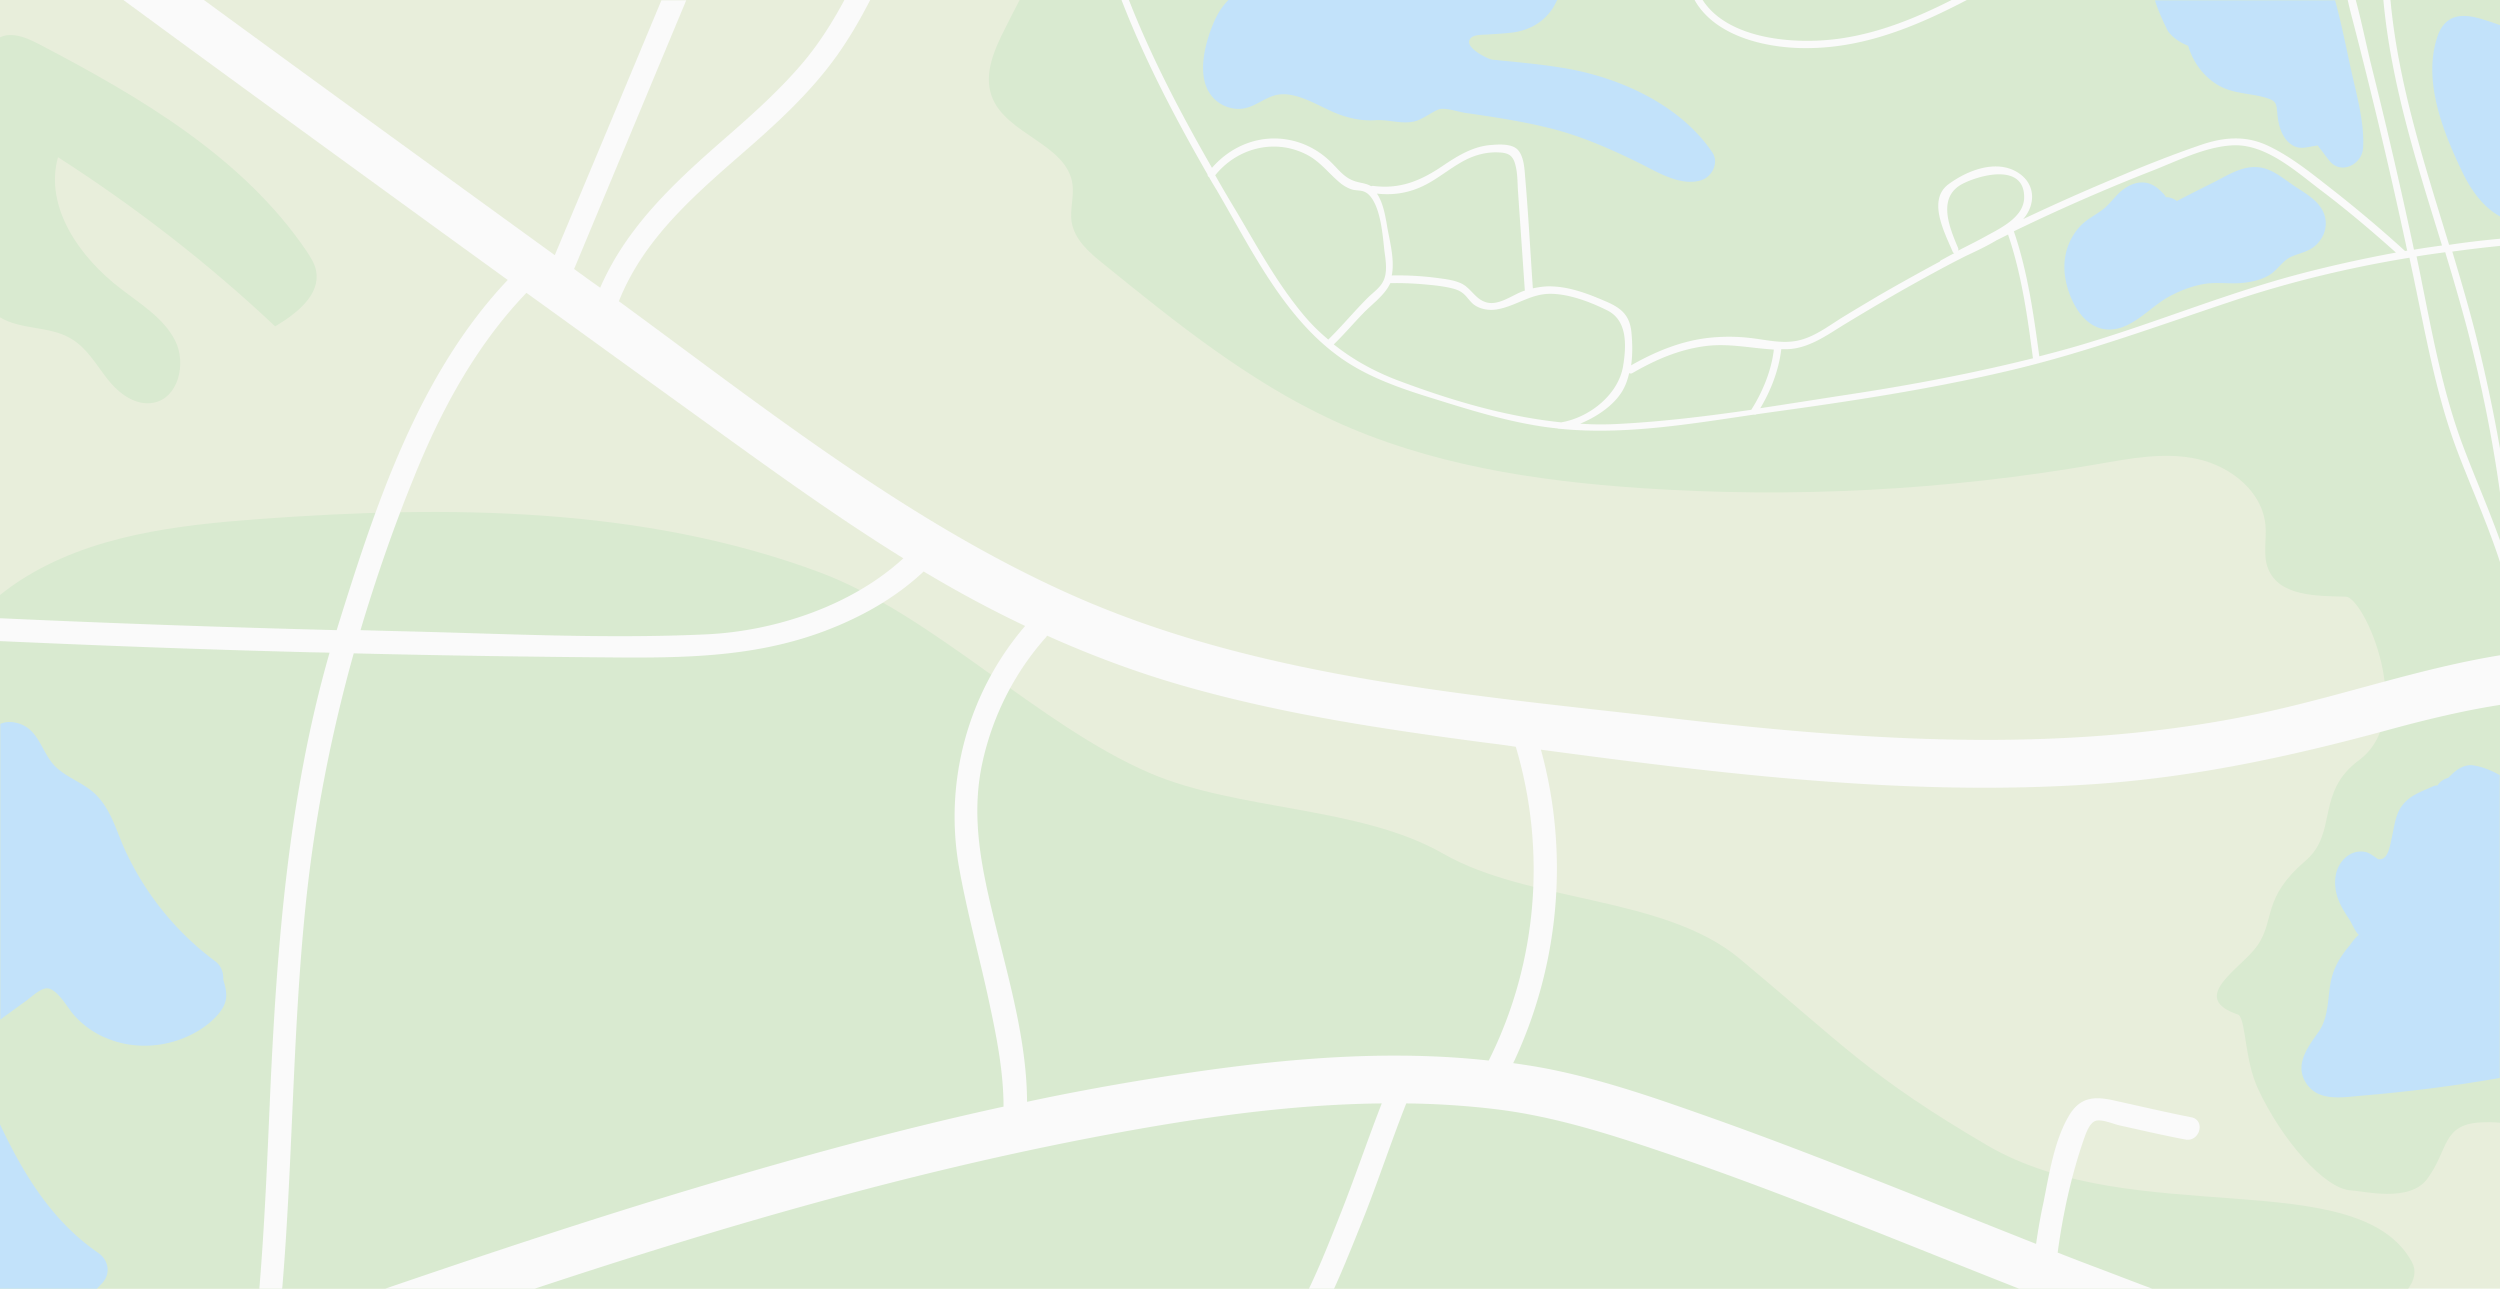 <svg baseProfile="tiny" viewBox="0 0 776 400" xmlns="http://www.w3.org/2000/svg"><switch><g><path fill="#E8EEDB" d="M0 0h776v400H0z"/><path d="M616.8 355.5c-36.5-21.4-44.4-30.9-76.9-58-23.5-19.5-65.4-17.3-91.9-32.5-25.8-14.8-63.7-13.3-91-25-34.5-14.8-67.5-49.3-102.7-62.4-54.9-20.4-115.2-20.8-173.7-16.5-25.7 1.9-52.4 5-74.1 18.9-2.3 1.5-4.4 3-6.5 4.7V400h747.5c2-2.8 2.6-5.5 1.2-8.2C732 361 662 382 616.8 355.5zM33.3 117.6c3.5 4.5 8.8 8.5 14.4 7.4 7.7-1.5 10.2-12.2 6.7-19.2S43.8 94.5 37.6 89.7C24.8 80 13.7 64.3 18 48.8c24 15.4 46.6 32.9 67.4 52.5C92 97.4 99.6 91.5 98.1 84c-.4-2.2-1.7-4.1-2.9-6-19.8-29.2-51.6-47.8-82.9-64.2C9 12.1 5.4 10.4 1.8 11c-.6.1-1.2.3-1.8.6v86.9c6.6 4 15.4 2.6 22 6.6 4.9 2.8 7.8 8 11.3 12.5zM316.5 0c-1.5 2.9-3 5.7-4.4 8.6-3.4 6.6-6.8 14.2-4.3 21.2 4.3 12 23.4 14.8 25.1 27.4.5 3.8-.8 7.7-.3 11.5.8 5.6 5.5 9.7 9.9 13.2 22.3 18.1 45 36.4 71.1 48.5 29.8 13.8 62.9 18.9 95.7 21.1 47.3 3.2 94.9.7 141.6-7.4 10.4-1.8 21-3.9 31.3-1.6s20.1 10.1 21 20.6c.4 4.5-.9 9.3.9 13.6 3.5 8.4 15 8.3 24 8.5 5.8.1 22.2 37.4 4.2 50.7-13.7 10.1-6.5 22.6-16.7 31.3-13.6 11.7-9.3 18.2-14.9 26.3-5 7.2-21.9 16.2-5.8 21.5 2.3 2.2 1.8 14 6 23 7.3 15.7 20.6 31.1 28.9 31.5 3.9.2 18.3 3.9 23.7-3.7C760 357 758 349 770 348.4c2-.1 4-.1 6 .1V0H316.5z" fill="#D9EAD0"/><path d="M649.9 243.4c31.2-2.1 61.2-8.6 91.3-16.8 11.7-3.2 23.3-6 34.8-7.8v-15.4c-23.4 3.8-46 11.5-69 16.8-61.8 14.3-126 10-188.4 2.7-61.4-7.1-126.3-12.3-183.6-37.2-51.9-22.6-97.4-58.9-142.9-92.2 8.1-20.4 25.1-34.3 41.3-48.5 8.4-7.4 16.6-15.1 23.5-23.9 5.2-6.6 9.4-13.7 13.2-21.1h-8c-3.6 6.7-7.6 13.1-12.5 19-7.3 8.7-15.8 16.3-24.4 23.8-15.6 13.6-30.6 27.4-38.9 46.5-.9-.6-1.8-1.3-2.7-1.9l-5.4-3.9L213 .1h-7.7c-11 26.4-22 52.7-33.1 79.1C135.8 52.8 99.5 26.5 63.3 0h-25c32.8 24.1 65.7 48 98.6 71.9l20.7 15c-28 29.6-41.2 70.5-53.1 108.7-34.8-.9-69.7-2.1-104.5-3.7v7.1c31.3 1.4 62.6 2.6 93.9 3.4 2.8.1 5.6.1 8.4.2-12.7 44.2-16.3 90.2-18.4 136-.9 20.5-1.7 41-3.4 61.4h7.1c3.3-39.4 3.2-79 7.2-118.3 2.7-26.8 7.8-53.1 15-78.9 28.2.7 56.3 1.1 84.5 1.3 24.9.1 47.6-1 70.5-12 8-3.8 15.5-8.7 21.9-14.7.4.2.8.5 1.2.7 9.9 5.9 20 11.3 30.3 16.2a90.94 90.94 0 0 0-20.3 76.1c2.5 13.6 6.2 27 9.1 40.5 2.3 10.7 4.5 21.7 4.5 32.6-31.7 6.9-63.1 15.5-94.2 24.8-32.8 9.8-65.3 20.6-97.7 31.7H166c57.6-19.1 115.9-36.1 175.6-47.4 28.6-5.4 58-9.8 87.3-10.1-4.6 11.8-8.6 23.8-13.3 35.5-2.8 7.1-5.8 14.7-9.3 22h7.8c2.7-5.9 5.1-11.9 7.4-17.6 5.4-13.1 9.8-26.7 15-39.9 9.3.1 18.6.7 27.8 1.8 17.4 2.1 34.3 7.4 50.9 13 21.1 7.1 42 15.1 62.7 23.3 16.3 6.4 32.5 13 48.8 19.4H668c-4.5-1.7-9-3.4-13.4-5.1-5.3-2-10.6-4-15.9-6.1 1.6-11.9 4.2-23.8 8.1-35.1.8-2.3 2-5.7 4.2-5.9 2-.2 4.8 1 6.8 1.5 6.8 1.5 13.6 3.1 20.5 4.4 4.5.9 6.4-6 1.9-6.9-8.2-1.6-16.2-3.5-24.4-5.3-5.6-1.2-10-1-13.4 4.5-4.8 7.8-6.4 18.9-8.2 27.7-.9 4.1-1.6 8.3-2.2 12.4-11.9-4.7-23.9-9.5-35.8-14.3-21.1-8.4-42.2-16.7-63.5-24.3-17.8-6.3-36-12.8-54.7-16.2-2.8-.5-5.5-.9-8.3-1.3 14.3-30.2 17.5-65 8.6-97.3 56.8 7.6 114.3 14.6 171.6 10.7zm-430.6-46.5c-32 1.5-64.4-.3-96.4-1l-11-.3c4.8-16.1 10.3-32 16.7-47.7 8.4-20.8 19.2-40.7 34.8-57 16.8 12.1 33.6 24.3 50.4 36.4 21.9 15.8 43.7 31.8 66.6 46-16.1 14.8-39.9 22.6-61.1 23.6zm242.8 132.3c-35.4-3.9-71.6.2-106.5 5.9-12.3 2-24.6 4.3-36.8 6.9-.1-22.5-8-45.2-12.6-66.9-2.7-12.8-4.1-25.2-1.3-38.2 3.1-14.4 9.9-28 19.7-39 .2-.2.3-.4.4-.6 14.7 6.6 29.9 12.2 45.6 16.5 29.6 8.2 60 12.7 90.3 16.7 3.2.4 6.4.8 9.6 1.3 9.6 32.2 6.7 67.3-8.4 97.4z" fill="#FAFAFA"/><path d="M30.5 388.9C16.2 379.1 7.3 364.5 0 349v51h30.1c.5-.6 1.1-1.1 1.6-1.7 2.8-3 2-7.2-1.2-9.4zM679.2 14.2c1.4 4.7 4.2 8.9 8.6 11.8 5.2 3.4 10.7 2.7 16.3 4.6 2.7.9 2.5 2.1 2.8 4.9.3 3 1.1 6.3 3.3 8.5 3 2.9 5.4 1.7 8.9 1.2.2 0 .3 0 .4-.1 0 .1.1.3.3.6 1.2 1.4 2.2 3 3.5 4.5 3.7 4.1 9.9.6 10.2-4.2.5-8.2-2.2-17.2-3.9-25.1-1.5-6.9-2.9-14-4.8-20.8h-55.9c.9 3.2 3.7 9.1 4.2 9.8 1.5 1.9 3.7 3.4 6.1 4.3zM66.7 298.3a89.8 89.8 0 0 1-27.2-33c-3.1-6.2-4.6-13.5-9.7-18.6-4-4-10.3-5.6-13.7-10-3.4-4.3-4.5-10.5-10.5-12.2-2.1-.6-3.9-.5-5.5.2v91.8c.3-.2.6-.4.9-.7 2.4-1.7 4.8-3.5 7.2-5.2 1.5-1.1 4.6-4.1 6.7-3.8 3.1.5 6 5.9 7.9 8.1 2.9 3.3 6.4 5.8 10.4 7.4 7.4 3.1 16.1 3 23.6 0 4-1.6 7.7-3.9 10.6-7.1 3.6-4 3.2-6.9 1.9-11.1.1-2-.5-4.3-2.6-5.8zm653-223.1c2.3-2.7 2.9-6.3 1.4-9.5-1.8-3.9-6.3-6.1-9.7-8.5-3.2-2.2-6.5-5-10.6-5.3-4.8-.4-9 2.3-13.1 4.4-4 2-8 4-12 6.1a5.6 5.6 0 0 0-3.4-1.2c-.1-.2-.2-.4-.4-.6-.3-.5-.9-1-1.3-1.4a9.6 9.6 0 0 0-3.7-2.3c-3-.8-5.8.3-8.1 2.1-2.2 1.7-3.6 4-5.7 5.7-2.4 2-5.3 3.2-7.5 5.6-4.2 4.6-5.6 10.7-4.4 16.7 1.2 6.2 5.2 14.3 12.2 15.2 7.7 1 13.6-6.7 19.8-10.1 3.3-1.8 6.9-3.2 10.6-3.9 3.8-.7 7.4-.1 11.2-.3 3.1-.2 6.4-.8 9.2-2.4s4.3-4.7 7.2-5.9c3.1-1.3 6-1.6 8.3-4.4zM484.6 21c-4.8-.8-9.6-1.3-14.5-1.8-1.7-.2-3.3-.3-5-.5-1.8-.2-1.7-.1-2.4-.3-2.1-.7-9.2-4.4-5.8-6.9 1.2-.8 3.7-.7 5.1-.8 2.7-.2 5.5-.3 8.2-.7 4.5-.8 8.3-2.8 11.1-6.5.9-1.1 1.5-2.4 2.1-3.6h-102c-1.9 1.9-3.3 4.1-4.4 6.5-2.7 6.1-5.4 15.7-1.9 21.9 1.9 3.4 5.5 5.5 9.4 5.5 4.3 0 7.3-3.1 11.2-4.2 6.6-1.8 14.2 3.9 20.2 6 3.6 1.3 7.4 2 11.3 1.7 4-.2 7.8 1.3 11.8.4 2.7-.6 6.6-3.8 8.3-3.9 2.3-.2 5.6 1 7.9 1.3 8.4 1.2 16.9 2.5 25.1 4.5 10 2.4 19.1 6.4 28.3 10.9 5.5 2.7 12.8 7.4 19.3 5.5 3.5-1 5.8-5.5 3.6-8.7-10.1-15-29.4-23.6-46.9-26.3zM770.9 6.1c-6.5-2.1-12-1.9-14.4 5.5-4.5 13.7 1.9 29.5 7.8 41.8 2.6 5.4 6.2 10.6 11.4 13.6.1.1.2.1.3.1V7.8c-1.7-.6-3.4-1.2-5.1-1.7zM760 241.4c-1.3.4-2.6 1.1-3.4 2.4h-.3c-.8 0-1.9.7-2.7 1-2.4 1-4.9 2.1-6.8 3.9-3.3 3.2-3.4 7.1-4.4 11.3-.5 2.3-1.1 7.1-4.1 6.7-.5-.1-2.5-1.9-3.9-2.2-2.4-.6-4.9.2-6.7 2-3.5 3.5-3.5 8.8-1.7 13.2.8 2 2 3.8 3.1 5.5.9 1.3 1.9 4 3.1 5-1.1.7-2.2 2.4-2.9 3.3-2.2 2.6-4 5.3-5.1 8.5-2.1 6.1-.7 12.9-4.6 18.4-3.2 4.5-7.4 10-3.9 15.6 3.7 6.1 11.4 4.6 17.3 4.1 14.3-1.2 28.7-3 42.9-5.5v-94c-2.6-1.5-5.8-2.8-8.8-3.1-3 0-5.1 1.8-7.1 3.9zm-29.4 34.4c0-.1 0-.1.1 0h-.1zm2.1 15.2c-.1-.1-.1-.2-.1-.3.1.2.2.5.1.3z" fill="#C2E2FA"/><path d="M776 74.1c-5.3.5-10.5 1.1-15.8 1.9-7.6-25-15.8-49.9-18.2-76h-2.2c2.4 26.2 10.5 51.2 18.2 76.2-2.9.4-5.8.8-8.7 1.3-4.1-19.2-8.5-38.3-13.3-57.4-1.6-6.6-3-13.5-4.8-20.2h-2.5c.3 1.3.6 2.6.9 3.8a1700.82 1700.82 0 0 1 17.6 74.1c-.2 0-.4.1-.7.1l-.1-.1c-6.8-6.2-13.9-12.2-21.1-17.9-6.7-5.2-13.7-11.1-21.4-14.7-7.1-3.3-13.9-2.6-21.1-.1-9 3.1-17.8 6.6-26.5 10.3-9.6 4-19 8.2-28.3 12.6 4-4.6 3.8-11-1.6-14.4-6.7-4.3-15.8-.7-21.6 3.6-6.6 4.9-1.2 15 1.3 20.9.1.3.3.4.5.5-1.4.7-2.8 1.5-4.1 2.2-.2.1-.3.2-.4.4-6.5 3.5-12.8 7-19.2 10.7-3.7 2.2-7.4 4.4-11 6.6-4 2.5-8.1 5.6-12.6 6.9-5.4 1.6-10.7.1-16.1-.5-4.3-.5-8.7-.5-13.1 0-8.5 1-16.4 4.3-23.8 8.5.5-3.4.4-7 .1-10.2-.5-5.1-2.9-7.4-7.4-9.4-5.5-2.4-11.3-4.7-17.3-4.9-2-.1-4 .2-5.9.6-.8-11.5-1.4-23.1-2.4-34.6-.2-2.6-.4-6.8-2.6-8.7-1.9-1.6-5.5-1.4-7.9-1.2-5.7.4-10.5 3.4-15.1 6.5-6.8 4.6-13.2 7.3-21.6 6.2-.2 0-.4 0-.6.1-1.5-.9-3.3-1-4.9-1.5-3.5-1.1-5.2-3.7-7.7-6.1-3.6-3.5-8.1-5.9-13-6.8-9.1-1.7-17.9 1.9-23.8 8.7-9.7-16.9-18.8-34.2-25.9-52.4H348c7.3 18.9 16.7 36.8 26.8 54.4 0 .4.2.7.5.9.7 1.3 1.5 2.6 2.3 3.9 10.3 17.6 20.2 38.3 36.8 50.9 8.7 6.7 19.2 10.4 29.5 13.6 11.2 3.5 22.6 7.1 34.2 8.9 1.8.3 3.6.5 5.4.7.2.1.3.1.5.1h.2c20 2 40.4-1.5 60.2-4.4.3.1.6 0 .8-.1l4.2-.6c24.7-3.4 49.3-7.1 73.6-12.8 24.1-5.6 47.2-14.2 70.7-22 17.8-5.9 35.9-10.2 54.2-13.2.5 2.6 1.1 5.1 1.6 7.7 3.8 18.1 7 36.2 13.7 53.5 4.4 11.4 9.4 22.6 13.1 34.2v-6.8c-3.7-10.5-8.3-20.8-12.2-31.3-6.8-18.6-9.9-38.3-14-57.7 3-.5 5.9-.9 8.9-1.3 2.4 7.9 4.7 15.8 6.8 23.7 4.5 17.3 8.1 35.1 10.5 53.1V141c-2.1-12.3-4.7-24.5-7.7-36.6-2.2-8.8-4.8-17.6-7.4-26.3 5-.7 10.1-1.3 15.1-1.8v-2.2zm-166.9-17c5.6-2.9 19.1-6.4 19.2 4 .1 6-6.7 9.4-11.3 11.9-3 1.7-6.1 3.2-9.2 4.8.1-.3.1-.5 0-.8-2.7-6.4-6.6-15.7 1.3-19.9zm-166.5.2c4.6-2.4 8.5-5.9 13.2-8.1 2.9-1.3 5.9-2 9.1-1.9 3.1.1 4.7.7 5.5 4 .7 2.6.6 5.6.8 8.3l2.1 30.5v.1c-.2.1-.4.1-.6.2-3.5 1.3-7.9 4.8-11.8 3.3-3.1-1.1-4.5-4.5-7.5-5.8-2-.9-4.2-1.2-6.4-1.5-5-.7-10-1-15-.9.9-4.4-.4-9.8-1.2-13.9-.6-3.3-1.2-8.3-3.4-11.5 5.4.6 10.4-.3 15.2-2.8zM404 97c-7.8-9.5-13.8-20.5-20-31-2.3-3.8-4.6-7.7-6.8-11.6 6.7-8.3 18-11.4 27.8-6.7 4.3 2 6.8 5.4 10.2 8.4 1.1 1 2.2 1.8 3.6 2.4 2.5 1.2 4.6-.3 6.9 2.9 2.9 4 3.5 11.6 4 16.3.4 3 1.1 6.9-.4 9.7-1 1.9-2.8 3.2-4.3 4.6-4.4 4.3-8.3 9.1-12.7 13.4A60 60 0 0 1 404 97zm29.7 21c-7.3-2.8-13.8-6.4-19.7-11.1 3.1-3 5.9-6.3 8.9-9.4 2.8-3 6.8-5.7 8.6-9.5v-.1c4-.1 8 .1 12 .5 2.3.2 4.6.5 6.8 1 2.1.5 3.4 1 4.9 2.7.7.8 1.6 2 2.5 2.6 2.4 1.6 5.4 1.8 8.1 1.1 5.5-1.3 9.7-4.7 15.7-4.6 5.8.1 12.3 2.6 17.5 5.2 6.3 3.2 5.8 11.2 4.8 17.3-1.5 8.8-10.4 15.9-19.2 17.4-17.5-1.8-34.7-7-50.9-13.1zm109.9 9.2c-13.8 2-27.7 3.7-41.5 4.4-3.9.2-7.7.2-11.6-.1 5.6-2.3 11.1-6.2 13.5-10.9.8-1.5 1.3-3.1 1.7-4.8.3.2.6.2 1 0 6.9-4 14.2-7.2 22.1-8.3 7.5-1.1 14.6.6 21.8 1-.7 6.4-3.5 13.2-7 18.7zm30.6-4.8c-9.2 1.4-18.5 2.9-27.8 4.3 3.3-5.5 5.8-12 6.5-18.3h1.7c7-.2 12.6-4.5 18.4-8 7.6-4.6 15.2-9.1 23-13.4 4.7-2.6 9.5-5.2 14.3-7.6 3.2-1.5 6.4-3 9.4-4.8l3.6-1.8c4.2 12.4 6 25.2 7.7 38.2 0 .1 0 .1.1.2-18.8 4.7-37.8 8.3-56.9 11.2zm135.7-36.3c-22.5 6.3-44.1 15.3-66.5 21.7-3.5 1-6.9 1.9-10.4 2.8-1.8-13.2-3.6-26.2-7.9-38.8a593.82 593.82 0 0 1 42.7-18.7c8-3.1 16.9-7.7 25.6-8 10-.3 19.3 8.1 26.8 13.8 8.1 6.1 15.9 12.7 23.5 19.5-11.3 2.1-22.6 4.6-33.8 7.7zm-147-71.2c17-.5 32.7-7.1 47.6-14.9h-4.7c-10.9 5.5-22.1 10.1-34.2 11.9-14 2.1-35.1.5-43.1-11.9H526c6.5 11.6 23.2 15.4 36.9 14.9z" fill="#FAFAFA"/></g></switch></svg>